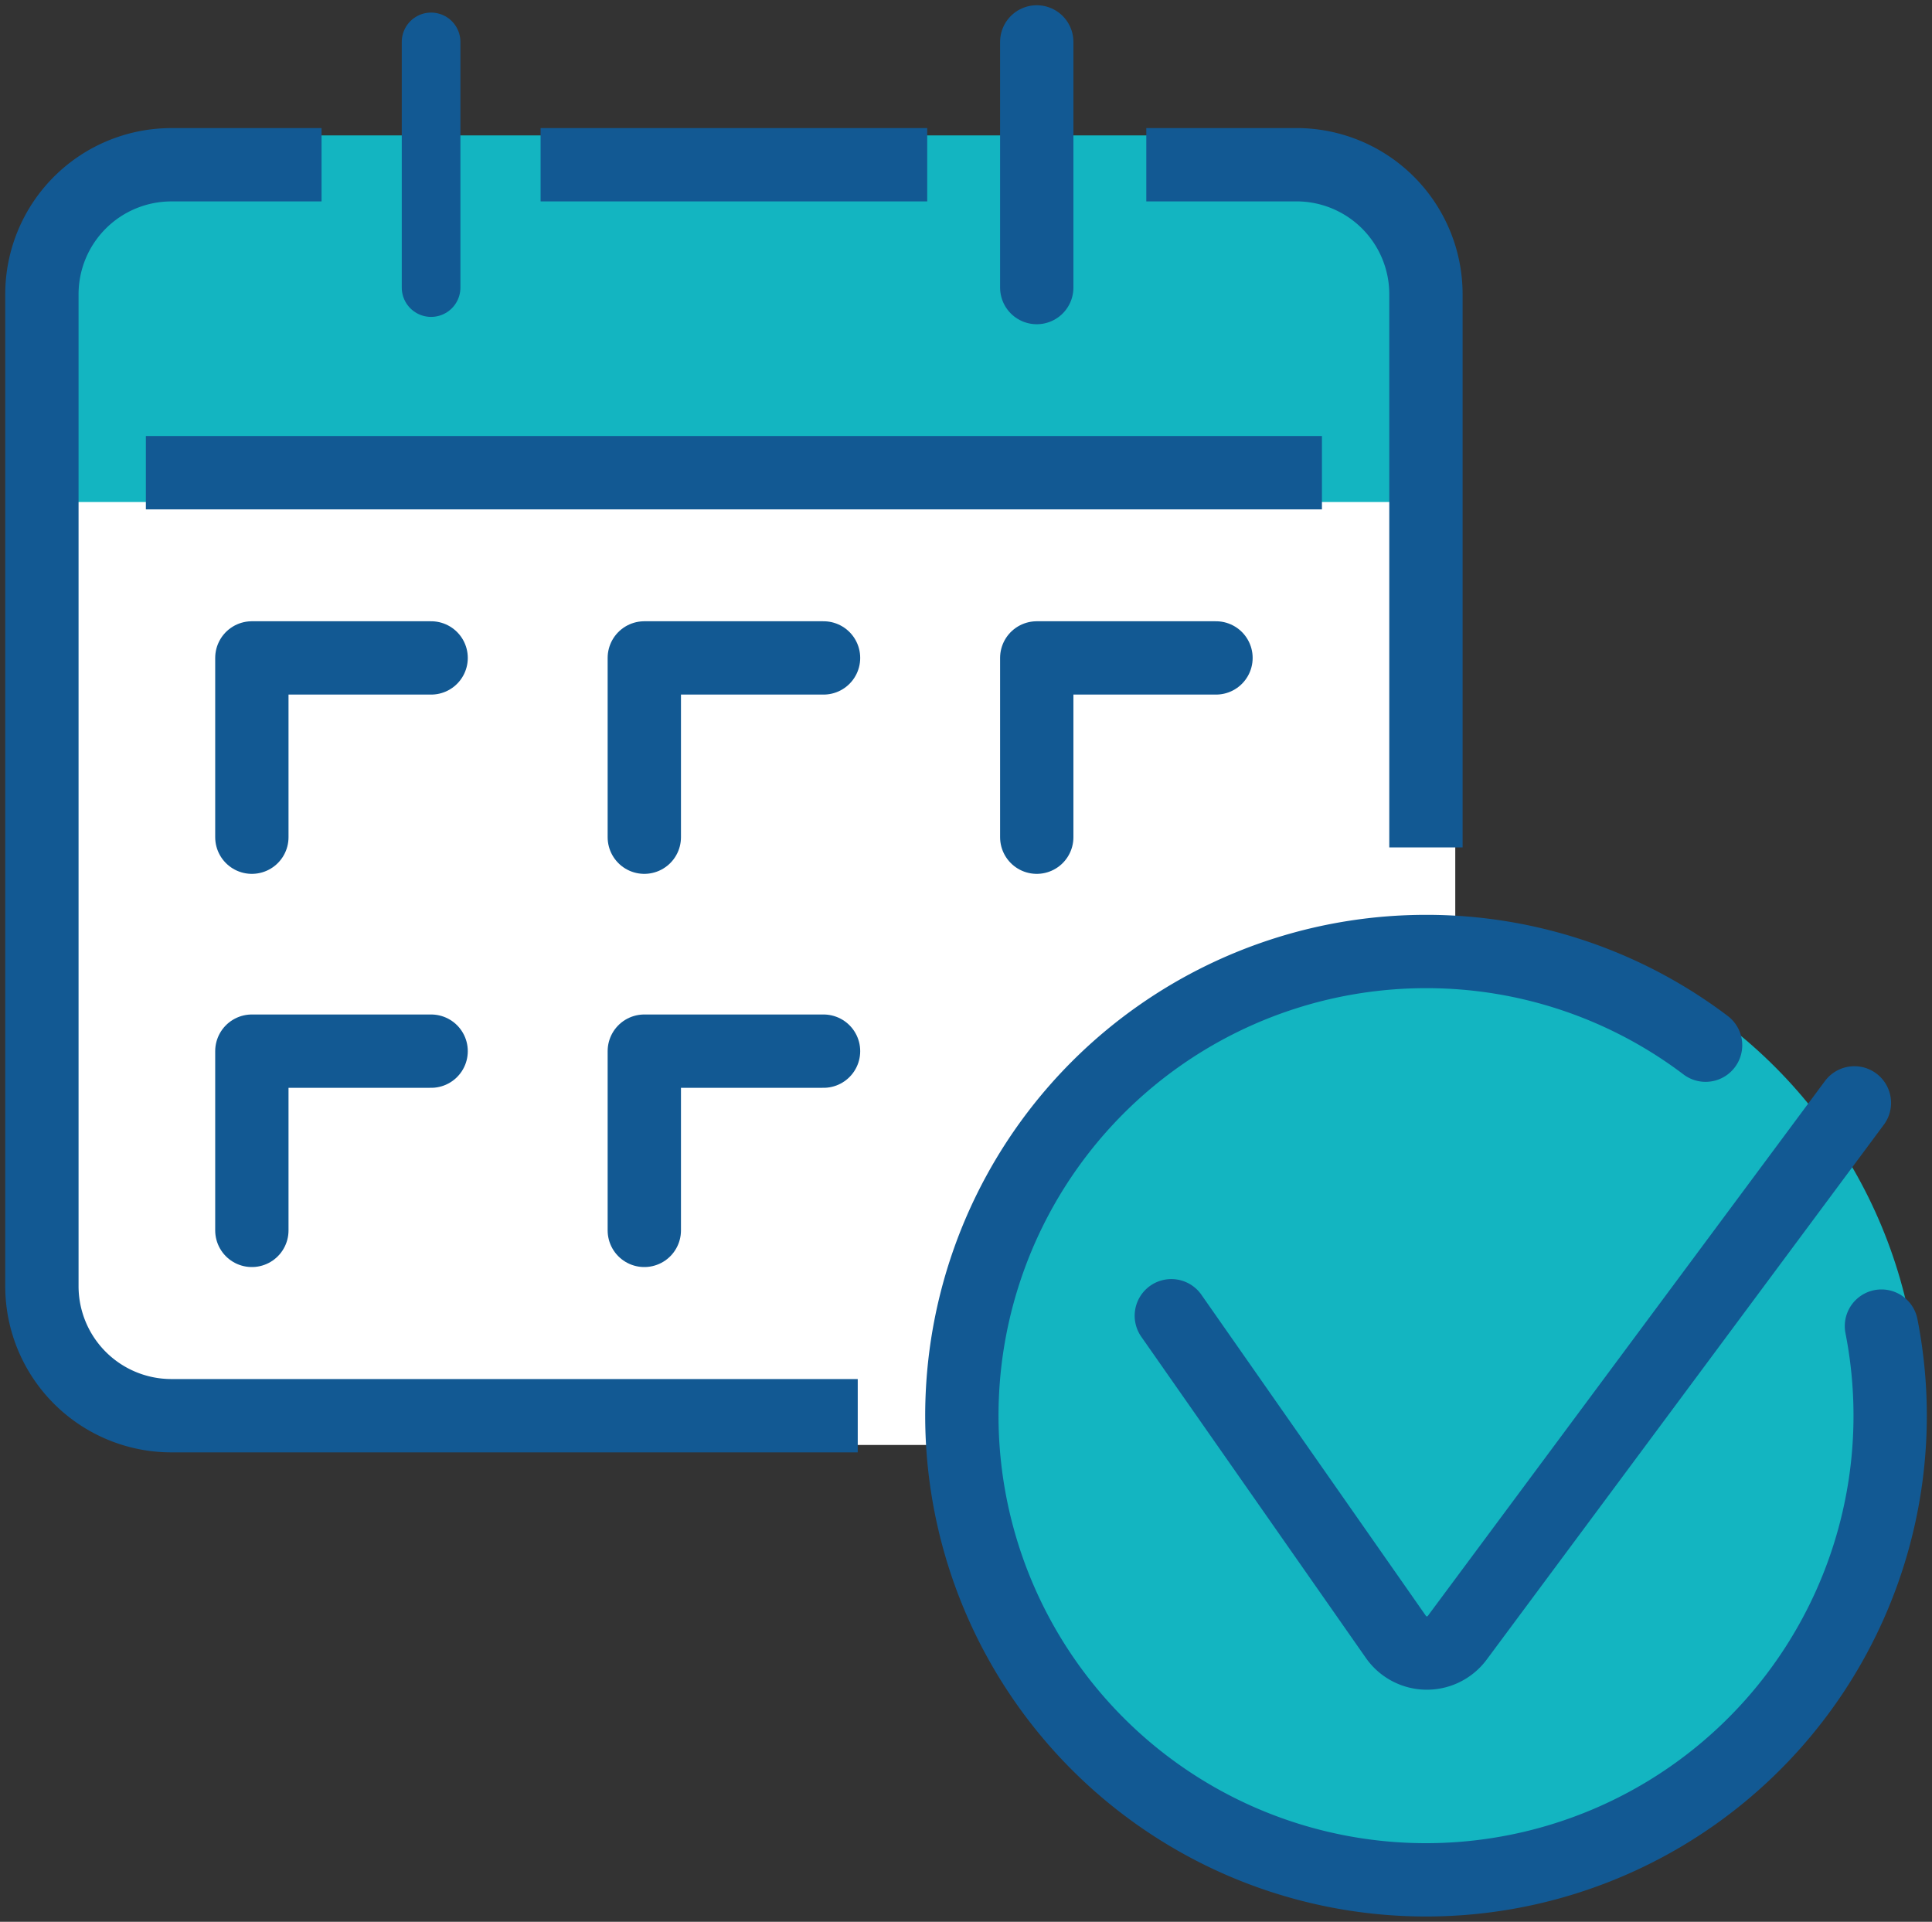 <svg xmlns="http://www.w3.org/2000/svg" xmlns:xlink="http://www.w3.org/1999/xlink" width="52.7" height="52.42" viewBox="0 0 52.7 52.42">
  <rect x="0" y="0" width="52.7" height="52.42" fill="#333333" stroke="none"/>
  <defs>
    <clipPath id="clip-path">
      <rect id="Rectangle_246" data-name="Rectangle 246" width="52.7" height="52.42" fill="none"/>
    </clipPath>
  </defs>
  <g id="Groupe_330" data-name="Groupe 330" transform="translate(0)">
    <g id="Groupe_329" data-name="Groupe 329" transform="translate(0)" clip-path="url(#clip-path)">
      <path id="Tracé_293" data-name="Tracé 293" d="M1,11.28v22.2A3.533,3.533,0,0,0,4.522,37H35.231a3.533,3.533,0,0,0,3.522-3.523V11.28Z" transform="translate(0.143 1.614)" fill="#fff"/>
      <path id="Tracé_294" data-name="Tracé 294" d="M1,11.28v22.2A3.533,3.533,0,0,0,4.522,37H35.231a3.533,3.533,0,0,0,3.522-3.523V11.28Z" transform="translate(0.143 1.614)" fill="none" stroke="#fff" stroke-linecap="round" stroke-linejoin="round" stroke-width="1.6"/>
      <path id="Tracé_295" data-name="Tracé 295" d="M38.752,7.453a3.532,3.532,0,0,0-3.522-3.522H4.522A3.532,3.532,0,0,0,1,7.453v4.879H38.752Z" transform="translate(0.143 0.562)" fill="#13b5c1"/>
      <path id="Tracé_296" data-name="Tracé 296" d="M38.752,7.453a3.532,3.532,0,0,0-3.522-3.522H4.522A3.532,3.532,0,0,0,1,7.453v4.879H38.752Z" transform="translate(0.143 0.562)" fill="none" stroke="#13b5c1" stroke-linejoin="round" stroke-width="1.6"/>
      <line id="Ligne_56" data-name="Ligne 56" x2="10.546" transform="translate(14.746 4.493)" fill="none" stroke="#125993" stroke-linejoin="round" stroke-width="2"/>
      <path id="Tracé_297" data-name="Tracé 297" d="M23.254,38.054H4.522A3.533,3.533,0,0,1,1,34.532V7.454A3.532,3.532,0,0,1,4.522,3.932H8.628" transform="translate(0.143 0.562)" fill="none" stroke="#125993" stroke-linejoin="round" stroke-width="2"/>
      <path id="Tracé_298" data-name="Tracé 298" d="M27.353,3.931h4.106a3.532,3.532,0,0,1,3.522,3.522v15.1" transform="translate(3.915 0.562)" fill="none" stroke="#125993" stroke-linejoin="round" stroke-width="2"/>
      <line id="Ligne_57" data-name="Ligne 57" y1="6.701" transform="translate(28.28 1.143)" fill="none" stroke="#125993" stroke-linecap="round" stroke-linejoin="round" stroke-width="2"/>
      <line id="Ligne_58" data-name="Ligne 58" y2="6.701" transform="translate(11.759 1.143)" fill="none" stroke="#125993" stroke-linecap="round" stroke-linejoin="round" stroke-width="1.6"/>
      <line id="Ligne_59" data-name="Ligne 59" x2="32.08" transform="translate(3.979 12.894)" fill="none" stroke="#125993" stroke-linejoin="round" stroke-width="2"/>
      <path id="Tracé_299" data-name="Tracé 299" d="M24.739,20.59V15.7h4.889" transform="translate(3.541 2.246)" fill="none" stroke="#125993" stroke-linecap="round" stroke-linejoin="round" stroke-width="2"/>
      <path id="Tracé_300" data-name="Tracé 300" d="M15.375,20.59V15.7h4.889" transform="translate(2.2 2.246)" fill="none" stroke="#125993" stroke-linecap="round" stroke-linejoin="round" stroke-width="2"/>
      <path id="Tracé_301" data-name="Tracé 301" d="M6.01,20.59V15.7H10.9" transform="translate(0.86 2.246)" fill="none" stroke="#125993" stroke-linecap="round" stroke-linejoin="round" stroke-width="2"/>
      <path id="Tracé_302" data-name="Tracé 302" d="M15.375,29.972V25.083h4.889" transform="translate(2.2 3.589)" fill="none" stroke="#125993" stroke-linecap="round" stroke-linejoin="round" stroke-width="2"/>
      <path id="Tracé_303" data-name="Tracé 303" d="M6.01,29.972V25.083H10.9" transform="translate(0.86 3.589)" fill="none" stroke="#125993" stroke-linecap="round" stroke-linejoin="round" stroke-width="2"/>
      <path id="Tracé_304" data-name="Tracé 304" d="M35.612,48.027a12.66,12.66,0,1,1,12.66-12.66,12.66,12.66,0,0,1-12.66,12.66" transform="translate(3.285 3.249)" fill="#13b5c1"/>
      <ellipse id="Ellipse_15" data-name="Ellipse 15" cx="12.66" cy="12.66" rx="12.66" ry="12.66" transform="translate(26.237 25.957)" fill="none" stroke="#13b5c1" stroke-linejoin="round" stroke-width="1.6"/>
      <path id="Tracé_305" data-name="Tracé 305" d="M48.036,32.923A12.661,12.661,0,1,1,35.612,22.705a12.611,12.611,0,0,1,7.627,2.555" transform="translate(3.285 3.249)" fill="none" stroke="#125993" stroke-linecap="round" stroke-linejoin="round" stroke-width="2"/>
      <path id="Tracé_306" data-name="Tracé 306" d="M46.583,26.317,35.749,40.908a1.031,1.031,0,0,1-1.672-.024l-6.126-8.761" transform="translate(4 3.766)" fill="none" stroke="#125993" stroke-linecap="round" stroke-linejoin="round" stroke-width="2"/>
    </g>
  </g>
</svg>

